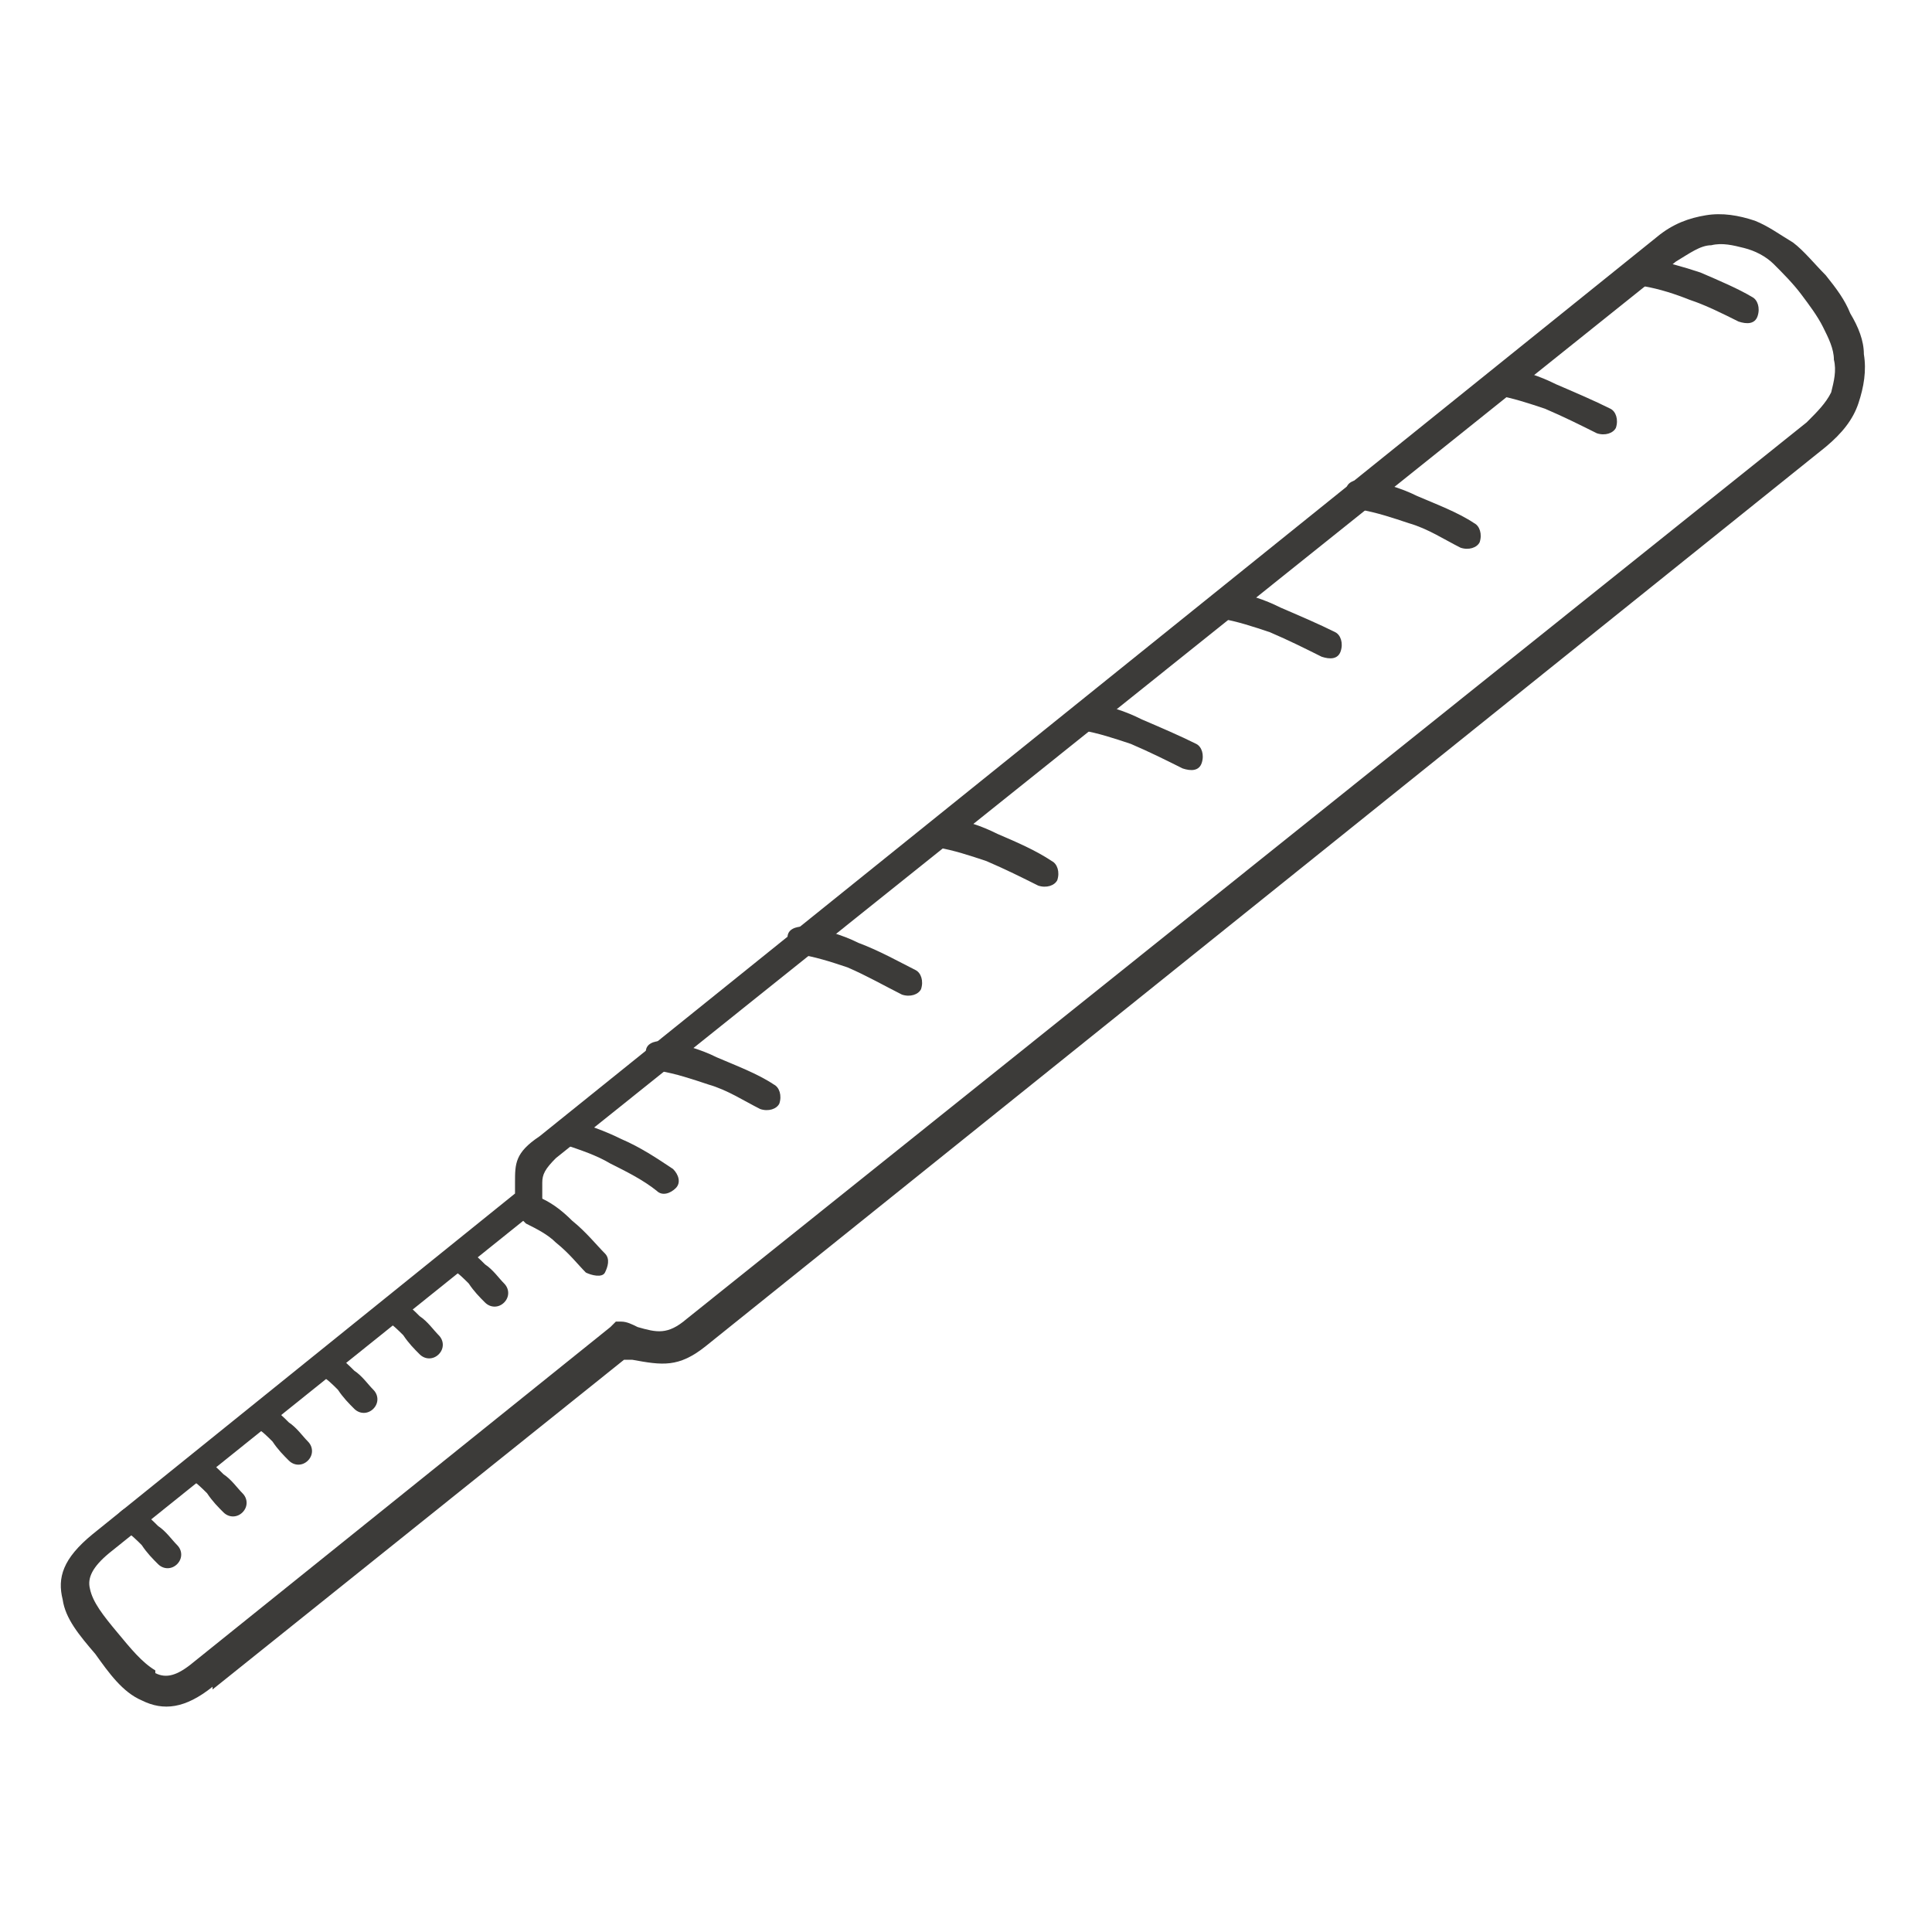 <?xml version="1.0" encoding="UTF-8"?>
<svg xmlns="http://www.w3.org/2000/svg" version="1.1" viewBox="0 0 70.9 70.9">
  <defs>
    <style>
      .cls-1 {
        fill: #3c3b39;
      }

      .cls-2 {
        fill: none;
      }
    </style>
  </defs>
  <!-- Generator: Adobe Illustrator 28.7.1, SVG Export Plug-In . SVG Version: 1.2.0 Build 142)  -->
  <g>
    <g id="Layer_1">
      <g id="Layer_x5F_1">
        <polygon class="cls-2" points="-5.5 -5.5 75.5 -5.5 75.5 75.5 -5.5 75.5 -5.5 -5.5"/>
        <path class="cls-1" d="M7.8,61.9c-1,.8-1.8.9-2.6.5-.7-.3-1.2-1-1.7-1.7,0,0,0,0,0,0-.6-.7-1.1-1.3-1.2-2-.2-.8,0-1.5,1.1-2.4l15.5-12.5c0-.2,0-.3,0-.4,0-.7,0-1.1.9-1.7L60.8,8.7c.6-.5,1.2-.7,1.8-.8.6-.1,1.2,0,1.8.2h0c.5.2.9.5,1.4.8.4.3.8.8,1.2,1.2.4.5.7.9.9,1.4.3.5.5,1,.5,1.5.1.6,0,1.2-.2,1.8-.2.6-.6,1.1-1.2,1.6L25.9,49.4c-1,.8-1.6.7-2.7.5,0,0-.2,0-.3,0l-15.1,12.1h0ZM5.7,61.4c.4.2.8.1,1.4-.4l15.3-12.3.2-.2h.2c.2,0,.4.1.6.2.7.2,1.1.3,1.8-.3L66.3,15.5c.4-.4.7-.7.9-1.1.1-.4.2-.8.1-1.2,0-.4-.2-.8-.4-1.2-.2-.4-.5-.8-.8-1.2-.3-.4-.7-.8-1-1.1-.3-.3-.7-.5-1.1-.6h0c-.4-.1-.8-.2-1.2-.1-.4,0-.8.3-1.3.6L20.4,42.5c-.4.4-.5.6-.5.9,0,.2,0,.4,0,.7v.2s-.2.1-.2.1l-15.7,12.6c-.6.5-.8.9-.7,1.3.1.5.5,1,1,1.6,0,0,0,0,0,0,.5.6.9,1.1,1.4,1.4h0Z"/>
        <path class="cls-1" d="M19.2,44.8c-.2-.1-.3-.4-.2-.7.1-.2.4-.3.7-.2.5.2.9.5,1.3.9.5.4.9.9,1.2,1.2.2.2.1.5,0,.7s-.5.1-.7,0c-.3-.3-.6-.7-1.1-1.1-.3-.3-.7-.5-1.1-.7Z"/>
        <path class="cls-1" d="M16.5,46.6c-.2-.2-.3-.5-.1-.7.2-.2.5-.3.7-.1.3.2.5.4.7.6h0c.3.2.5.5.7.7.2.2.2.5,0,.7s-.5.2-.7,0c-.2-.2-.4-.4-.6-.7h0c-.2-.2-.4-.4-.6-.5Z"/>
        <path class="cls-1" d="M14.1,48.5c-.2-.2-.3-.5-.1-.7.2-.2.5-.3.7-.1.3.2.5.4.7.6h0c.3.2.5.5.7.7.2.2.2.5,0,.7-.2.2-.5.2-.7,0-.2-.2-.4-.4-.6-.7h0c-.2-.2-.4-.4-.6-.5Z"/>
        <path class="cls-1" d="M11.7,50.5c-.2-.2-.3-.5-.1-.7.2-.2.5-.3.7-.1.3.2.5.4.7.6h0c.3.2.5.5.7.7.2.2.2.5,0,.7-.2.2-.5.2-.7,0-.2-.2-.4-.4-.6-.7h0c-.2-.2-.4-.4-.6-.5Z"/>
        <path class="cls-1" d="M9.3,52.4c-.2-.2-.3-.5-.1-.7.2-.2.5-.3.7-.1.3.2.5.4.7.6h0c.3.2.5.5.7.7.2.2.2.5,0,.7-.2.2-.5.2-.7,0-.2-.2-.4-.4-.6-.7h0c-.2-.2-.4-.4-.6-.5Z"/>
        <path class="cls-1" d="M6.9,54.3c-.2-.2-.3-.5-.1-.7.2-.2.5-.3.7-.1.3.2.5.4.7.6h0c.3.2.5.5.7.7.2.2.2.5,0,.7-.2.2-.5.2-.7,0-.2-.2-.4-.4-.6-.7h0c-.2-.2-.4-.4-.6-.5Z"/>
        <path class="cls-1" d="M4.5,56.2c-.2-.2-.3-.5-.1-.7s.5-.3.7-.1c.3.2.5.4.7.6h0c.3.2.5.5.7.7.2.2.2.5,0,.7-.2.2-.5.2-.7,0-.2-.2-.4-.4-.6-.7h0c-.2-.2-.4-.4-.6-.5Z"/>
        <path class="cls-1" d="M60.3,10.5c-.3,0-.4-.3-.4-.6,0-.3.3-.4.6-.4.6.1,1.3.3,1.9.5.7.3,1.4.6,1.9.9.2.1.3.4.2.7s-.4.3-.7.2c-.6-.3-1.2-.6-1.8-.8-.5-.2-1.1-.4-1.7-.5Z"/>
        <path class="cls-1" d="M55,14.5c-.3,0-.4-.3-.4-.6,0-.3.3-.4.6-.4.7.1,1.3.3,1.9.6h0c.7.3,1.4.6,2,.9.2.1.3.4.2.7-.1.2-.4.3-.7.2-.6-.3-1.2-.6-1.9-.9h0c-.6-.2-1.2-.4-1.8-.5h0Z"/>
        <path class="cls-1" d="M49.8,18.6c-.3,0-.4-.3-.4-.6,0-.3.3-.4.6-.4.7.1,1.4.3,2,.6.7.3,1.5.6,2.1,1,.2.1.3.4.2.7-.1.2-.4.3-.7.2-.6-.3-1.2-.7-1.9-.9-.6-.2-1.2-.4-1.8-.5Z"/>
        <path class="cls-1" d="M44.9,22.7c-.3,0-.4-.3-.4-.6,0-.3.3-.4.6-.4.7.1,1.3.3,1.9.6.7.3,1.4.6,2,.9.2.1.3.4.2.7s-.4.3-.7.2c-.6-.3-1.2-.6-1.9-.9-.6-.2-1.2-.4-1.8-.5Z"/>
        <path class="cls-1" d="M39.8,26.8c-.3,0-.4-.3-.4-.6,0-.3.3-.4.6-.4.7.1,1.3.3,1.9.6.7.3,1.4.6,2,.9.2.1.3.4.2.7s-.4.3-.7.2c-.6-.3-1.2-.6-1.9-.9-.6-.2-1.2-.4-1.8-.5Z"/>
        <path class="cls-1" d="M34.5,31c-.3,0-.4-.3-.4-.6,0-.3.3-.4.6-.4.7.1,1.3.3,1.9.6.7.3,1.4.6,2,1,.2.1.3.4.2.7-.1.2-.4.3-.7.2-.6-.3-1.2-.6-1.9-.9-.6-.2-1.2-.4-1.8-.5Z"/>
        <path class="cls-1" d="M29.3,35c-.3,0-.4-.3-.4-.6,0-.3.3-.4.6-.4.7.1,1.4.3,2,.6.8.3,1.5.7,2.1,1,.2.1.3.4.2.7-.1.2-.4.3-.7.2-.6-.3-1.3-.7-2-1-.6-.2-1.2-.4-1.9-.5Z"/>
        <path class="cls-1" d="M24.1,39.2c-.3,0-.4-.3-.4-.6,0-.3.3-.4.6-.4.7.1,1.4.3,2,.6h0c.7.3,1.5.6,2.1,1,.2.1.3.4.2.7-.1.2-.4.3-.7.2-.6-.3-1.2-.7-1.9-.9h0c-.6-.2-1.2-.4-1.8-.5Z"/>
        <path class="cls-1" d="M20.7,42c-.3,0-.4-.3-.3-.6,0-.3.3-.4.6-.3.6.2,1.2.4,1.8.7.7.3,1.3.7,1.9,1.1.2.2.3.5.1.7s-.5.3-.7.1c-.5-.4-1.1-.7-1.7-1-.5-.3-1.1-.5-1.7-.7Z"/>
      </g>
    </g>
  </g>
</svg>
